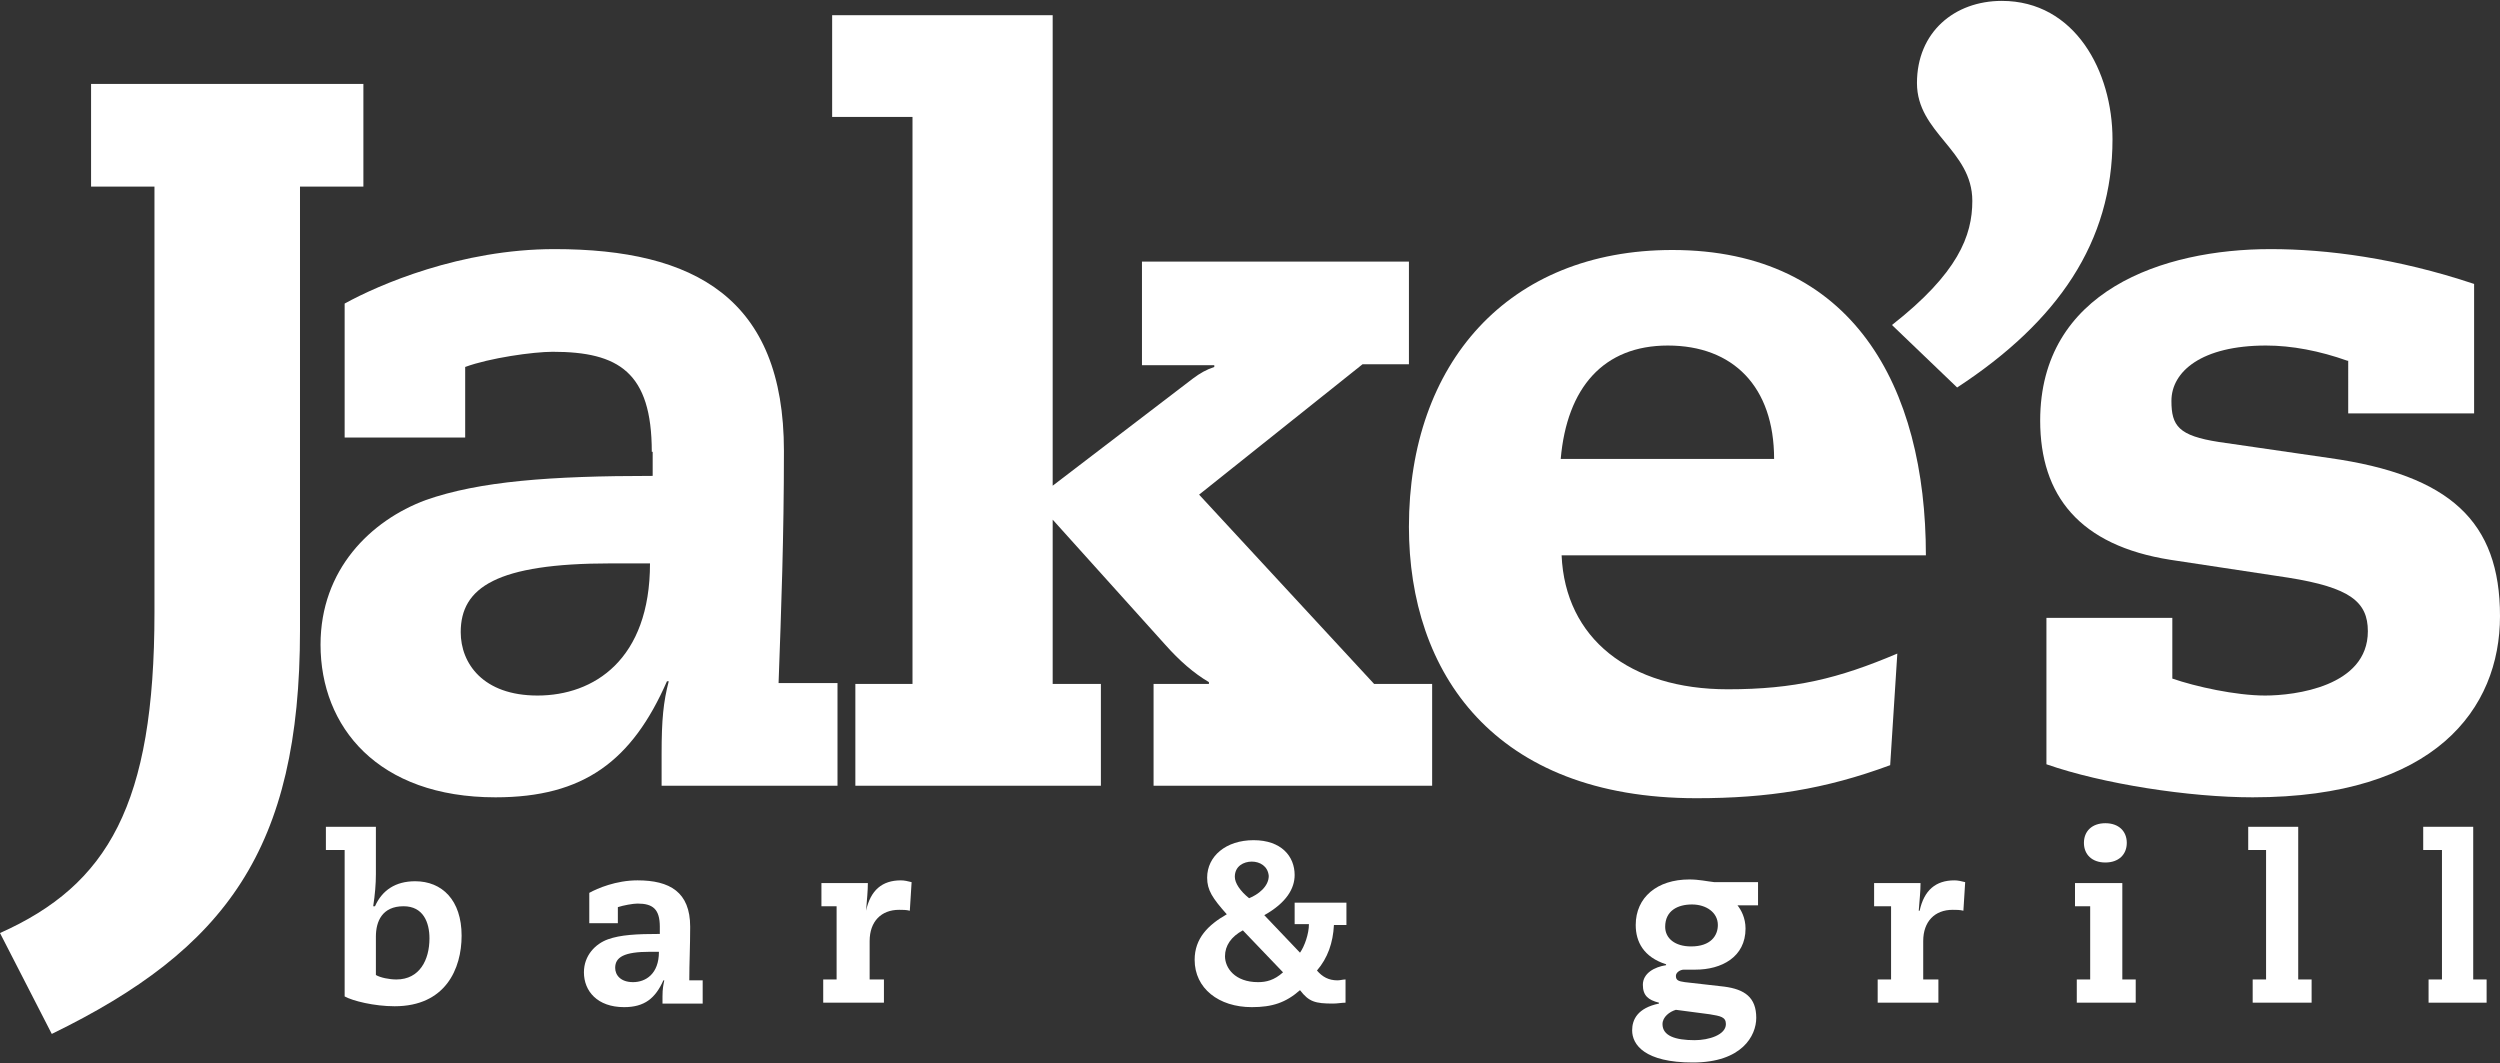<?xml version="1.0" encoding="utf-8"?>
<!-- Generator: Adobe Illustrator 20.1.0, SVG Export Plug-In . SVG Version: 6.00 Build 0)  -->
<!DOCTYPE svg PUBLIC "-//W3C//DTD SVG 1.1//EN" "http://www.w3.org/Graphics/SVG/1.1/DTD/svg11.dtd">
<svg version="1.1" id="Layer_1" xmlns="http://www.w3.org/2000/svg" xmlns:xlink="http://www.w3.org/1999/xlink" x="0px" y="0px"
	 viewBox="0 0 280 119.1" style="enable-background:new 0 0 280 119.1;" xml:space="preserve">
<rect x="0" y="0" width="280" height="119.1" fill="#333333" stroke="none"/>
<style type="text/css">
	.st0{fill:#FFFFFF;}
</style>
<g>
	<path class="st0" d="M10.2,9.4h30.5v11.5h-7.1v49.7c0,24.5-8.3,35.7-27.8,45.2L0,104.5c12.1-5.4,17.3-14.4,17.3-35.9V20.9h-7.1V9.4
		z"/>
	<path class="st0" d="M73,50.6c0-8.9-3.7-11.2-11.1-11.2c-2.2,0-7.1,0.7-9.8,1.7V49H38.6V34c3.8-2.1,13-6.1,23.5-6.1
		c15.7,0,25.7,5.5,25.7,22.6c0,9.7-0.3,17.7-0.6,26h6.6V88H74.1v-3.6c0-3.8,0.2-5.8,0.8-8.1h-0.2c-3.9,8.9-9.3,13-19.2,13
		c-13.2,0-19.6-7.9-19.6-17.1c0-8.4,5.6-13.9,11.8-16.2c6-2.1,13.9-2.7,25.4-2.7V50.6z M68.4,63.1c-12.8,0-16.8,2.7-16.8,7.7
		c0,3.5,2.5,7.1,8.6,7.1c6.3,0,12.6-4,12.6-14.8H68.4z"/>
	<path class="st0" d="M95.8,76.6h6.4V13.1h-9V1.7h24.7v52.7l15.7-12c0.8-0.6,1.5-1,2.4-1.3v-0.2h-8.1V29.3h29.9v11.5h-5.2
		l-18.3,14.6l19.6,21.2h6.5V88h-31.2V76.6h6.2v-0.2c-1.7-1-3.3-2.4-4.9-4.2l-12.6-14v18.4h5.4V88H95.8V76.6z"/>
	<path class="st0" d="M174.9,62.2c0.4,9.3,7.6,15,18.6,15c7.5,0,12.4-1.2,19-4l-0.8,12.5c-7.3,2.7-13.7,3.7-21.7,3.7
		c-22.7,0-32.2-14.1-32.2-30.4c0-18.3,11.1-31,29.5-31c20.2,0,28.4,15.3,28.4,34.2H174.9z M198.7,51.4c0-8.1-4.6-12.7-11.9-12.7
		c-7.2,0-11.3,4.7-12,12.7H198.7z"/>
	<path class="st0" d="M211.9,36.4c7.4-5.8,9-10,9-13.9c0-5.7-6.2-7.6-6.2-13.2c0-5.7,4.2-9.2,9.5-9.2c8.2,0,12.4,7.9,12.4,15.5
		c0,11.5-6.1,20.4-17.4,27.8L211.9,36.4z"/>
	<path class="st0" d="M262.9,40.4c-3.1-1.1-6.2-1.7-9.1-1.7c-7.2,0-10.6,2.9-10.6,6.2c0,2.8,0.8,3.9,5.3,4.6l12.4,1.8
		C274.4,53.2,280,58.4,280,69c0,10.4-7.3,20.3-27.7,20.3c-7.1,0-16.8-1.5-23.1-3.7V69.2h14.1V76c2.6,0.9,7.1,1.9,10.4,1.9
		c3.3,0,11.5-1,11.5-7.2c0-3.3-2-4.9-8.9-6l-13.2-2c-10.2-1.6-14.6-7.2-14.6-15.6c0-14.5,13.7-19.2,25.8-19.2c6.3,0,14.1,1,22.8,3.9
		v14.5h-14.1V40.4z"/>
</g>
<g>
	<g>
		<path class="st0" d="M38.6,95.2h-2.1v-2.6h5.6v5.3c0,1.1-0.1,2.3-0.3,3.6H42c0.8-1.8,2.3-2.8,4.5-2.8c3,0,5.2,2.1,5.2,6.1
			c0,3.7-1.8,7.9-7.5,7.9c-2.3,0-4.7-0.6-5.6-1.1V95.2z M42.1,109.2c0.5,0.3,1.5,0.5,2.3,0.5c2.6,0,3.7-2.2,3.7-4.6
			c0-1.8-0.7-3.6-2.9-3.6c-2.4,0-3.1,1.7-3.1,3.4V109.2z"/>
		<path class="st0" d="M73.9,103.8c0-2-0.8-2.6-2.5-2.6c-0.5,0-1.6,0.2-2.2,0.4v1.8H66V100c0.9-0.5,3-1.4,5.4-1.4
			c3.6,0,5.9,1.3,5.9,5.2c0,2.2-0.1,4.1-0.1,6h1.5v2.6h-4.5v-0.8c0-0.9,0.1-1.3,0.2-1.8h-0.1c-0.9,2-2.1,3-4.4,3
			c-3,0-4.5-1.8-4.5-3.9c0-1.9,1.3-3.2,2.7-3.7c1.4-0.5,3.2-0.6,5.8-0.6V103.8z M72.8,106.6c-2.9,0-3.9,0.6-3.9,1.8
			c0,0.8,0.6,1.6,2,1.6c1.4,0,2.9-0.9,2.9-3.4H72.8z"/>
		<path class="st0" d="M93.7,101.5H92v-2.6h5.2c0,0.9-0.1,1.8-0.2,3.1H97c0.5-2.3,1.8-3.4,3.9-3.4c0.4,0,0.8,0.1,1.2,0.2l-0.2,3.2
			c-0.4-0.1-0.8-0.1-1.2-0.1c-2,0-3.3,1.3-3.3,3.5v4.3H99v2.6h-6.8v-2.6h1.5V101.5z"/>
		<path class="st0" d="M145,101.1h5.8v2.5h-1.4c-0.1,2-0.7,3.7-1.9,5.1c0.6,0.7,1.3,1.1,2.3,1.1c0.3,0,0.6-0.1,0.9-0.1v2.6
			c-0.4,0-0.9,0.1-1.4,0.1c-2,0-2.7-0.2-3.7-1.5c-1.6,1.4-3.1,1.9-5.4,1.9c-3.7,0-6.4-2.1-6.4-5.3c0-2.4,1.5-3.9,3.6-5.1
			c-1.6-1.8-2.2-2.7-2.2-4.1c0-2.4,2.1-4.2,5.2-4.2c3.1,0,4.6,1.8,4.6,3.9c0,1.5-0.9,3.1-3.4,4.5l4,4.2c0.5-0.7,1-2.1,1-3.2H145
			V101.1z M139.2,104.2c-1.3,0.7-2,1.7-2,2.9c0,1.3,1.1,2.9,3.7,2.9c0.9,0,1.8-0.2,2.8-1.1L139.2,104.2z M140.2,96.5
			c-0.9,0-1.9,0.5-1.9,1.7c0,0.7,0.6,1.6,1.6,2.4c1-0.4,2.2-1.3,2.2-2.5C142,97,141.1,96.5,140.2,96.5z"/>
		<path class="st0" d="M196.9,101.4h-2.3c0.4,0.5,0.9,1.4,0.9,2.6c0,3.2-2.7,4.6-5.6,4.6h-1.3c-0.4,0-0.9,0.3-0.9,0.7
			c0,0.5,0.3,0.6,1,0.7l4.4,0.5c2.3,0.3,3.6,1.2,3.6,3.5c0,2-1.6,5-7.1,5c-5.4,0-6.8-2-6.8-3.6c0-1.2,0.6-2.5,3-3v-0.1
			c-1.2-0.3-1.8-0.8-1.8-2c0-1.3,1.3-2,2.6-2.2v-0.1c-2.5-0.8-3.4-2.5-3.4-4.4c0-3.1,2.4-5.1,6-5.1c1.1,0,1.9,0.2,2.8,0.3h4.9V101.4
			z M187.7,113.1c-0.7,0.2-1.5,0.8-1.5,1.6c0,1.3,1.4,1.8,3.6,1.8c1.6,0,3.5-0.6,3.5-1.8c0-0.8-0.6-0.9-1.8-1.1L187.7,113.1z
			 M189.4,106c2.2,0,3-1.2,3-2.4c0-1.4-1.3-2.3-2.9-2.3c-1.6,0-3,0.7-3,2.5C186.5,105.1,187.6,106,189.4,106z"/>
		<path class="st0" d="M211.6,101.5h-1.7v-2.6h5.2c0,0.9-0.1,1.8-0.2,3.1h0.1c0.5-2.3,1.8-3.4,3.9-3.4c0.4,0,0.8,0.1,1.2,0.2
			l-0.2,3.2c-0.4-0.1-0.8-0.1-1.2-0.1c-2,0-3.3,1.3-3.3,3.5v4.3h1.7v2.6h-6.8v-2.6h1.5V101.5z"/>
		<path class="st0" d="M234.1,101.5h-1.7v-2.6h5.3v10.8h1.5v2.6h-6.6v-2.6h1.5V101.5z M235.8,92.2c1.5,0,2.4,0.9,2.4,2.2
			s-0.9,2.2-2.4,2.2c-1.5,0-2.4-0.9-2.4-2.2S234.3,92.2,235.8,92.2z"/>
		<path class="st0" d="M253.9,95.2h-2.1v-2.6h5.6v17.1h1.5v2.6h-6.6v-2.6h1.5V95.2z"/>
		<path class="st0" d="M273.5,95.2h-2.1v-2.6h5.6v17.1h1.5v2.6H272v-2.6h1.5V95.2z"/>
	</g>
</g>
</svg>
